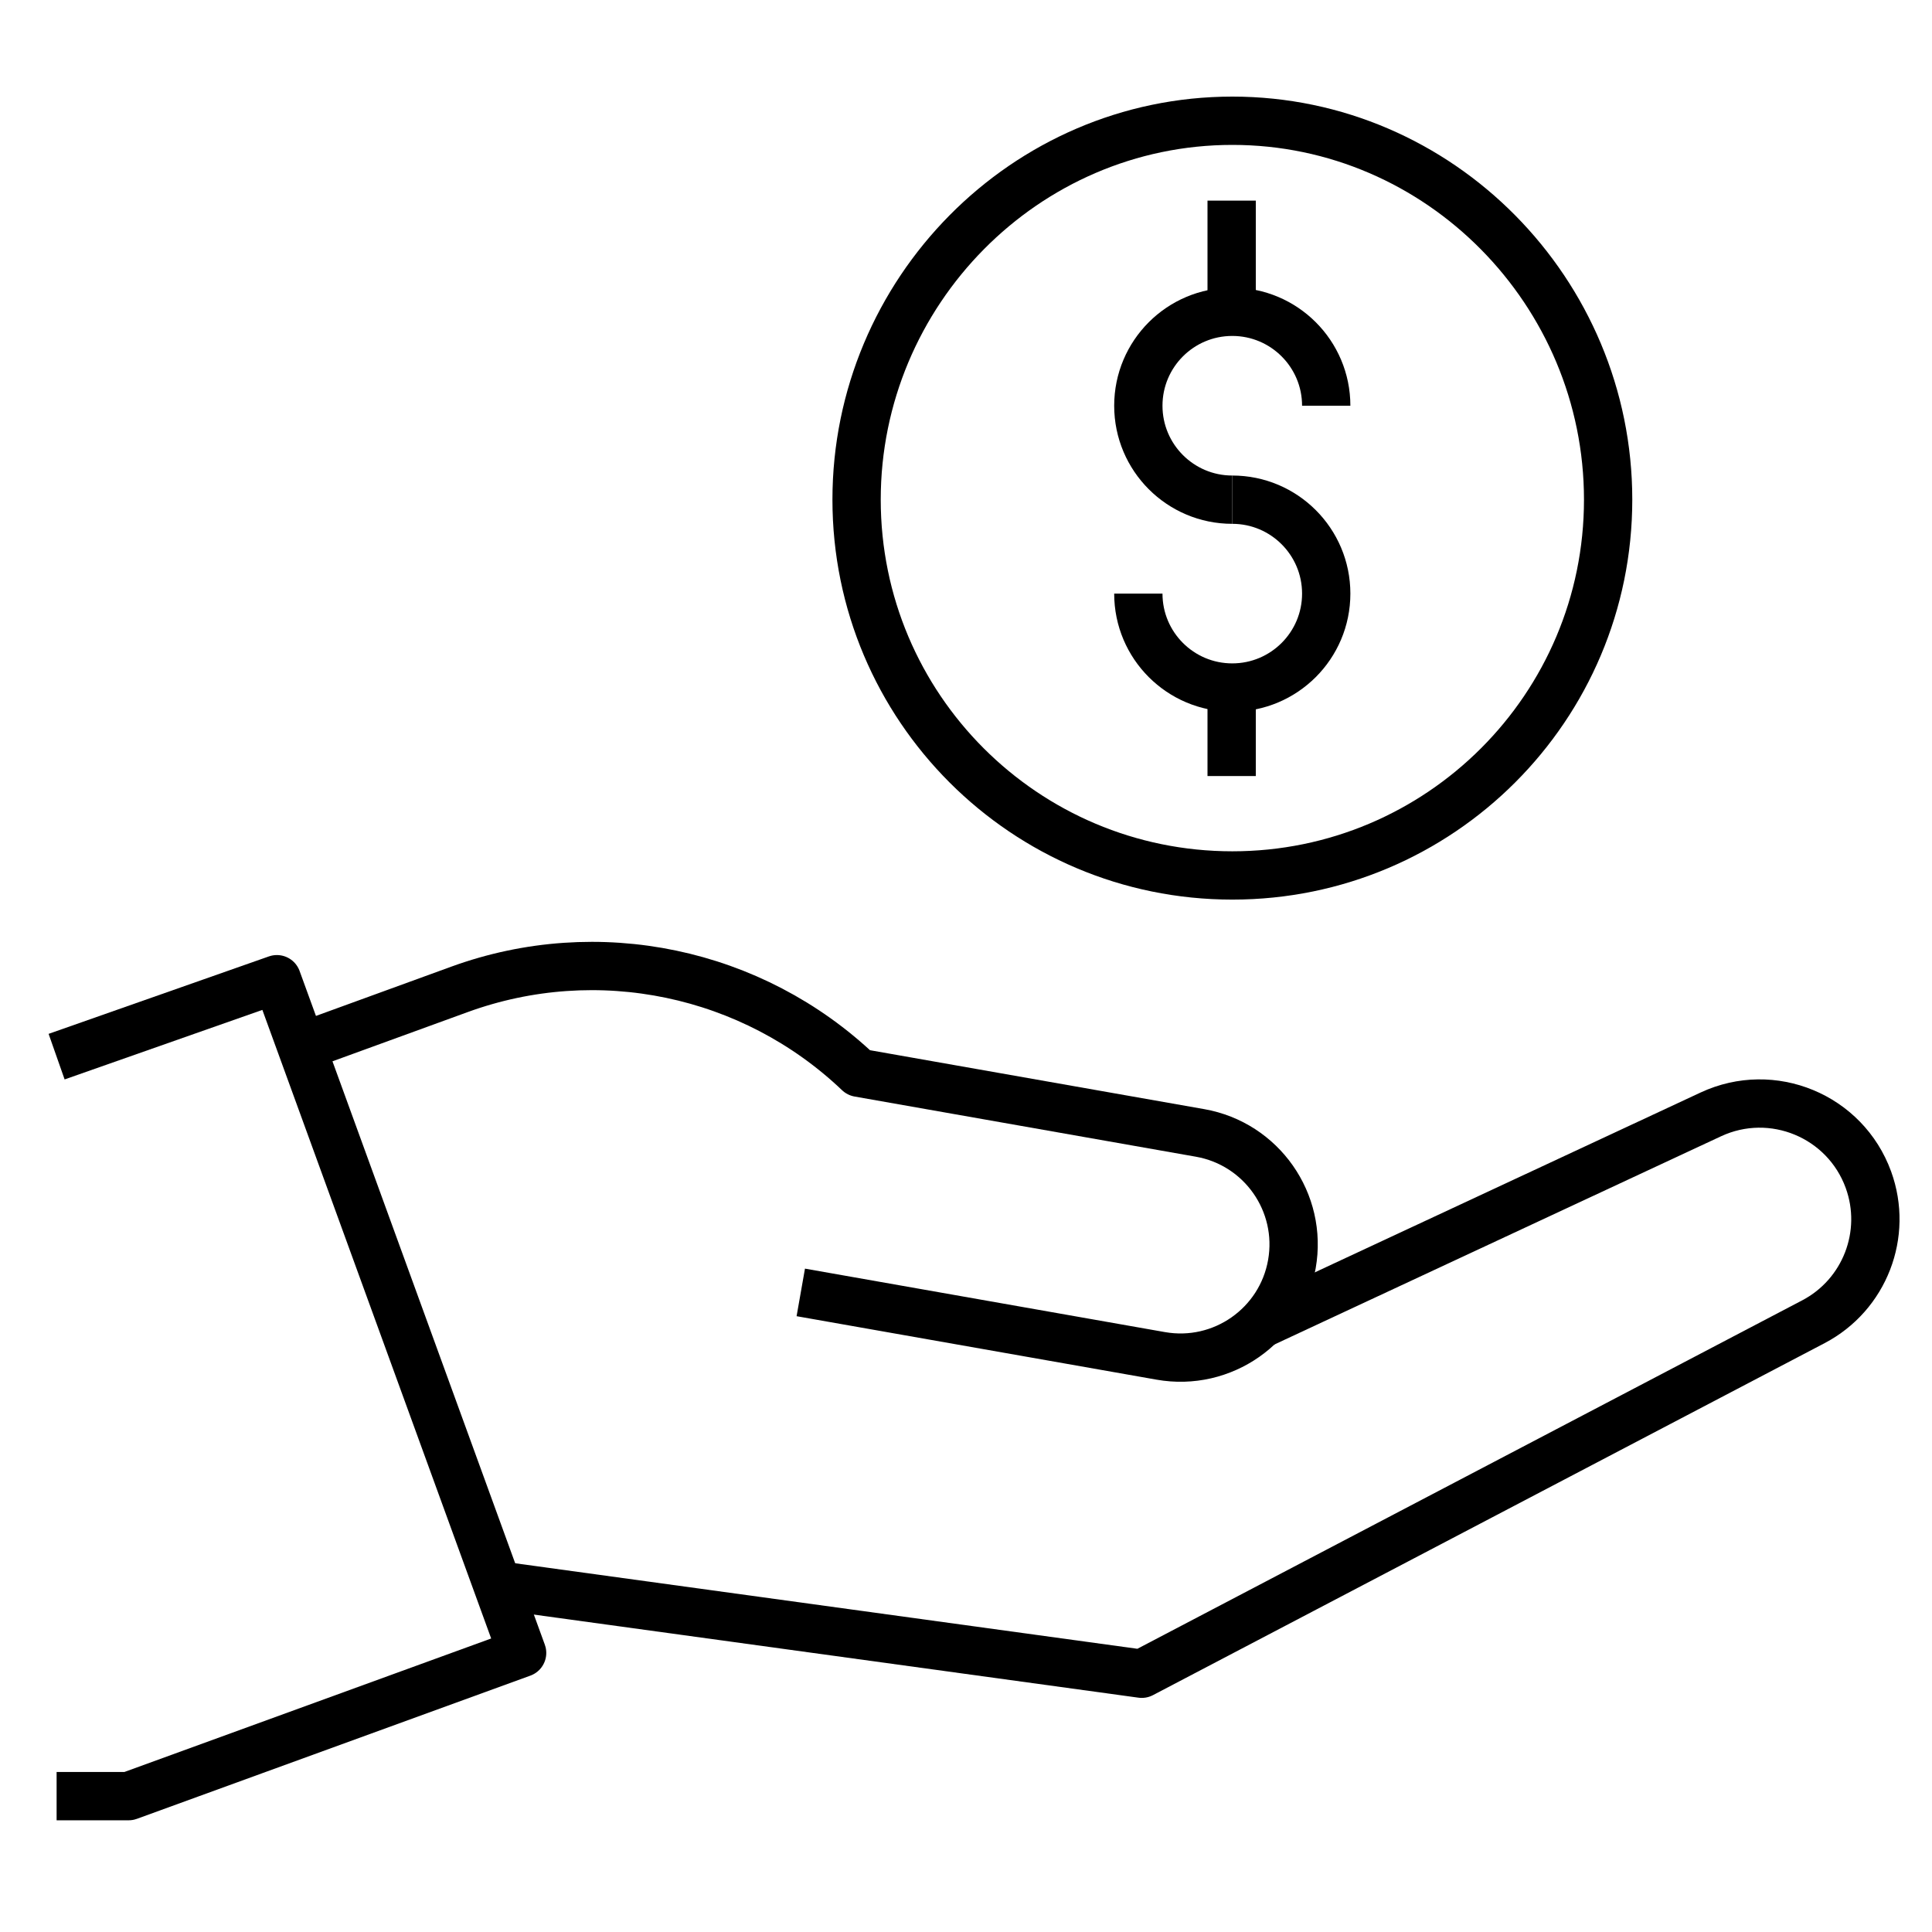 <svg width="60" height="60" viewBox="0 0 60 60" fill="none" xmlns="http://www.w3.org/2000/svg">
<path d="M1.758 32.815L8.599 30.41L16.215 51.333L3.994 55.781H1.758" stroke="#DDB2DE" style="stroke:#DDB2DE;stroke:color(display-p3 0.868 0.697 0.871);stroke-opacity:1;" stroke-width="1.5" stroke-miterlimit="10" stroke-linejoin="round"/>
<path d="M24.869 40.137L36.048 42.108C37.96 42.446 39.784 41.169 40.121 39.257C40.458 37.345 39.181 35.521 37.269 35.184L26.669 33.315C23.364 30.168 18.561 29.164 14.272 30.725L9.363 32.512" stroke="#DDB2DE" style="stroke:#DDB2DE;stroke:color(display-p3 0.868 0.697 0.871);stroke-opacity:1;" stroke-width="1.5" stroke-miterlimit="10" stroke-linejoin="round"/>
<path d="M15.449 49.23L35.458 51.98L56.317 41.048C57.91 40.212 58.64 38.327 58.025 36.636C57.304 34.656 55.041 33.718 53.13 34.609L39.209 41.099" stroke="#DDB2DE" style="stroke:#DDB2DE;stroke:color(display-p3 0.868 0.697 0.871);stroke-opacity:1;" stroke-width="1.5" stroke-miterlimit="10" stroke-linejoin="round"/>
<path d="M38.269 15.518C39.88 15.518 41.187 16.824 41.187 18.435C41.187 20.046 39.88 21.352 38.269 21.352C36.658 21.352 35.352 20.046 35.352 18.435" stroke="#DDB2DE" style="stroke:#DDB2DE;stroke:color(display-p3 0.868 0.697 0.871);stroke-opacity:1;" stroke-width="1.5" stroke-miterlimit="10" stroke-linejoin="round"/>
<path d="M41.187 12.6C41.187 10.989 39.88 9.683 38.269 9.683C36.658 9.683 35.352 10.989 35.352 12.6C35.352 14.211 36.658 15.518 38.269 15.518" stroke="#DDB2DE" style="stroke:#DDB2DE;stroke:color(display-p3 0.868 0.697 0.871);stroke-opacity:1;" stroke-width="1.5" stroke-miterlimit="10" stroke-linejoin="round"/>
<path d="M26.602 15.517C26.602 9.072 31.826 3.75 38.272 3.75C44.717 3.75 49.942 9.072 49.942 15.517C49.942 21.963 44.717 27.188 38.272 27.188C31.826 27.188 26.602 21.963 26.602 15.517Z" stroke="#DDB2DE" style="stroke:#DDB2DE;stroke:color(display-p3 0.868 0.697 0.871);stroke-opacity:1;" stroke-width="1.5" stroke-miterlimit="10" stroke-linejoin="round"/>
<path d="M38.25 6.23L38.25 9.658" stroke="#DDB2DE" style="stroke:#DDB2DE;stroke:color(display-p3 0.868 0.697 0.871);stroke-opacity:1;" stroke-width="1.5" stroke-miterlimit="10" stroke-linejoin="round"/>
<path d="M38.25 21.328L38.25 24.1" stroke="#DDB2DE" style="stroke:#DDB2DE;stroke:color(display-p3 0.868 0.697 0.871);stroke-opacity:1;" stroke-width="1.5" stroke-miterlimit="10" stroke-linejoin="round"/>
</svg>
